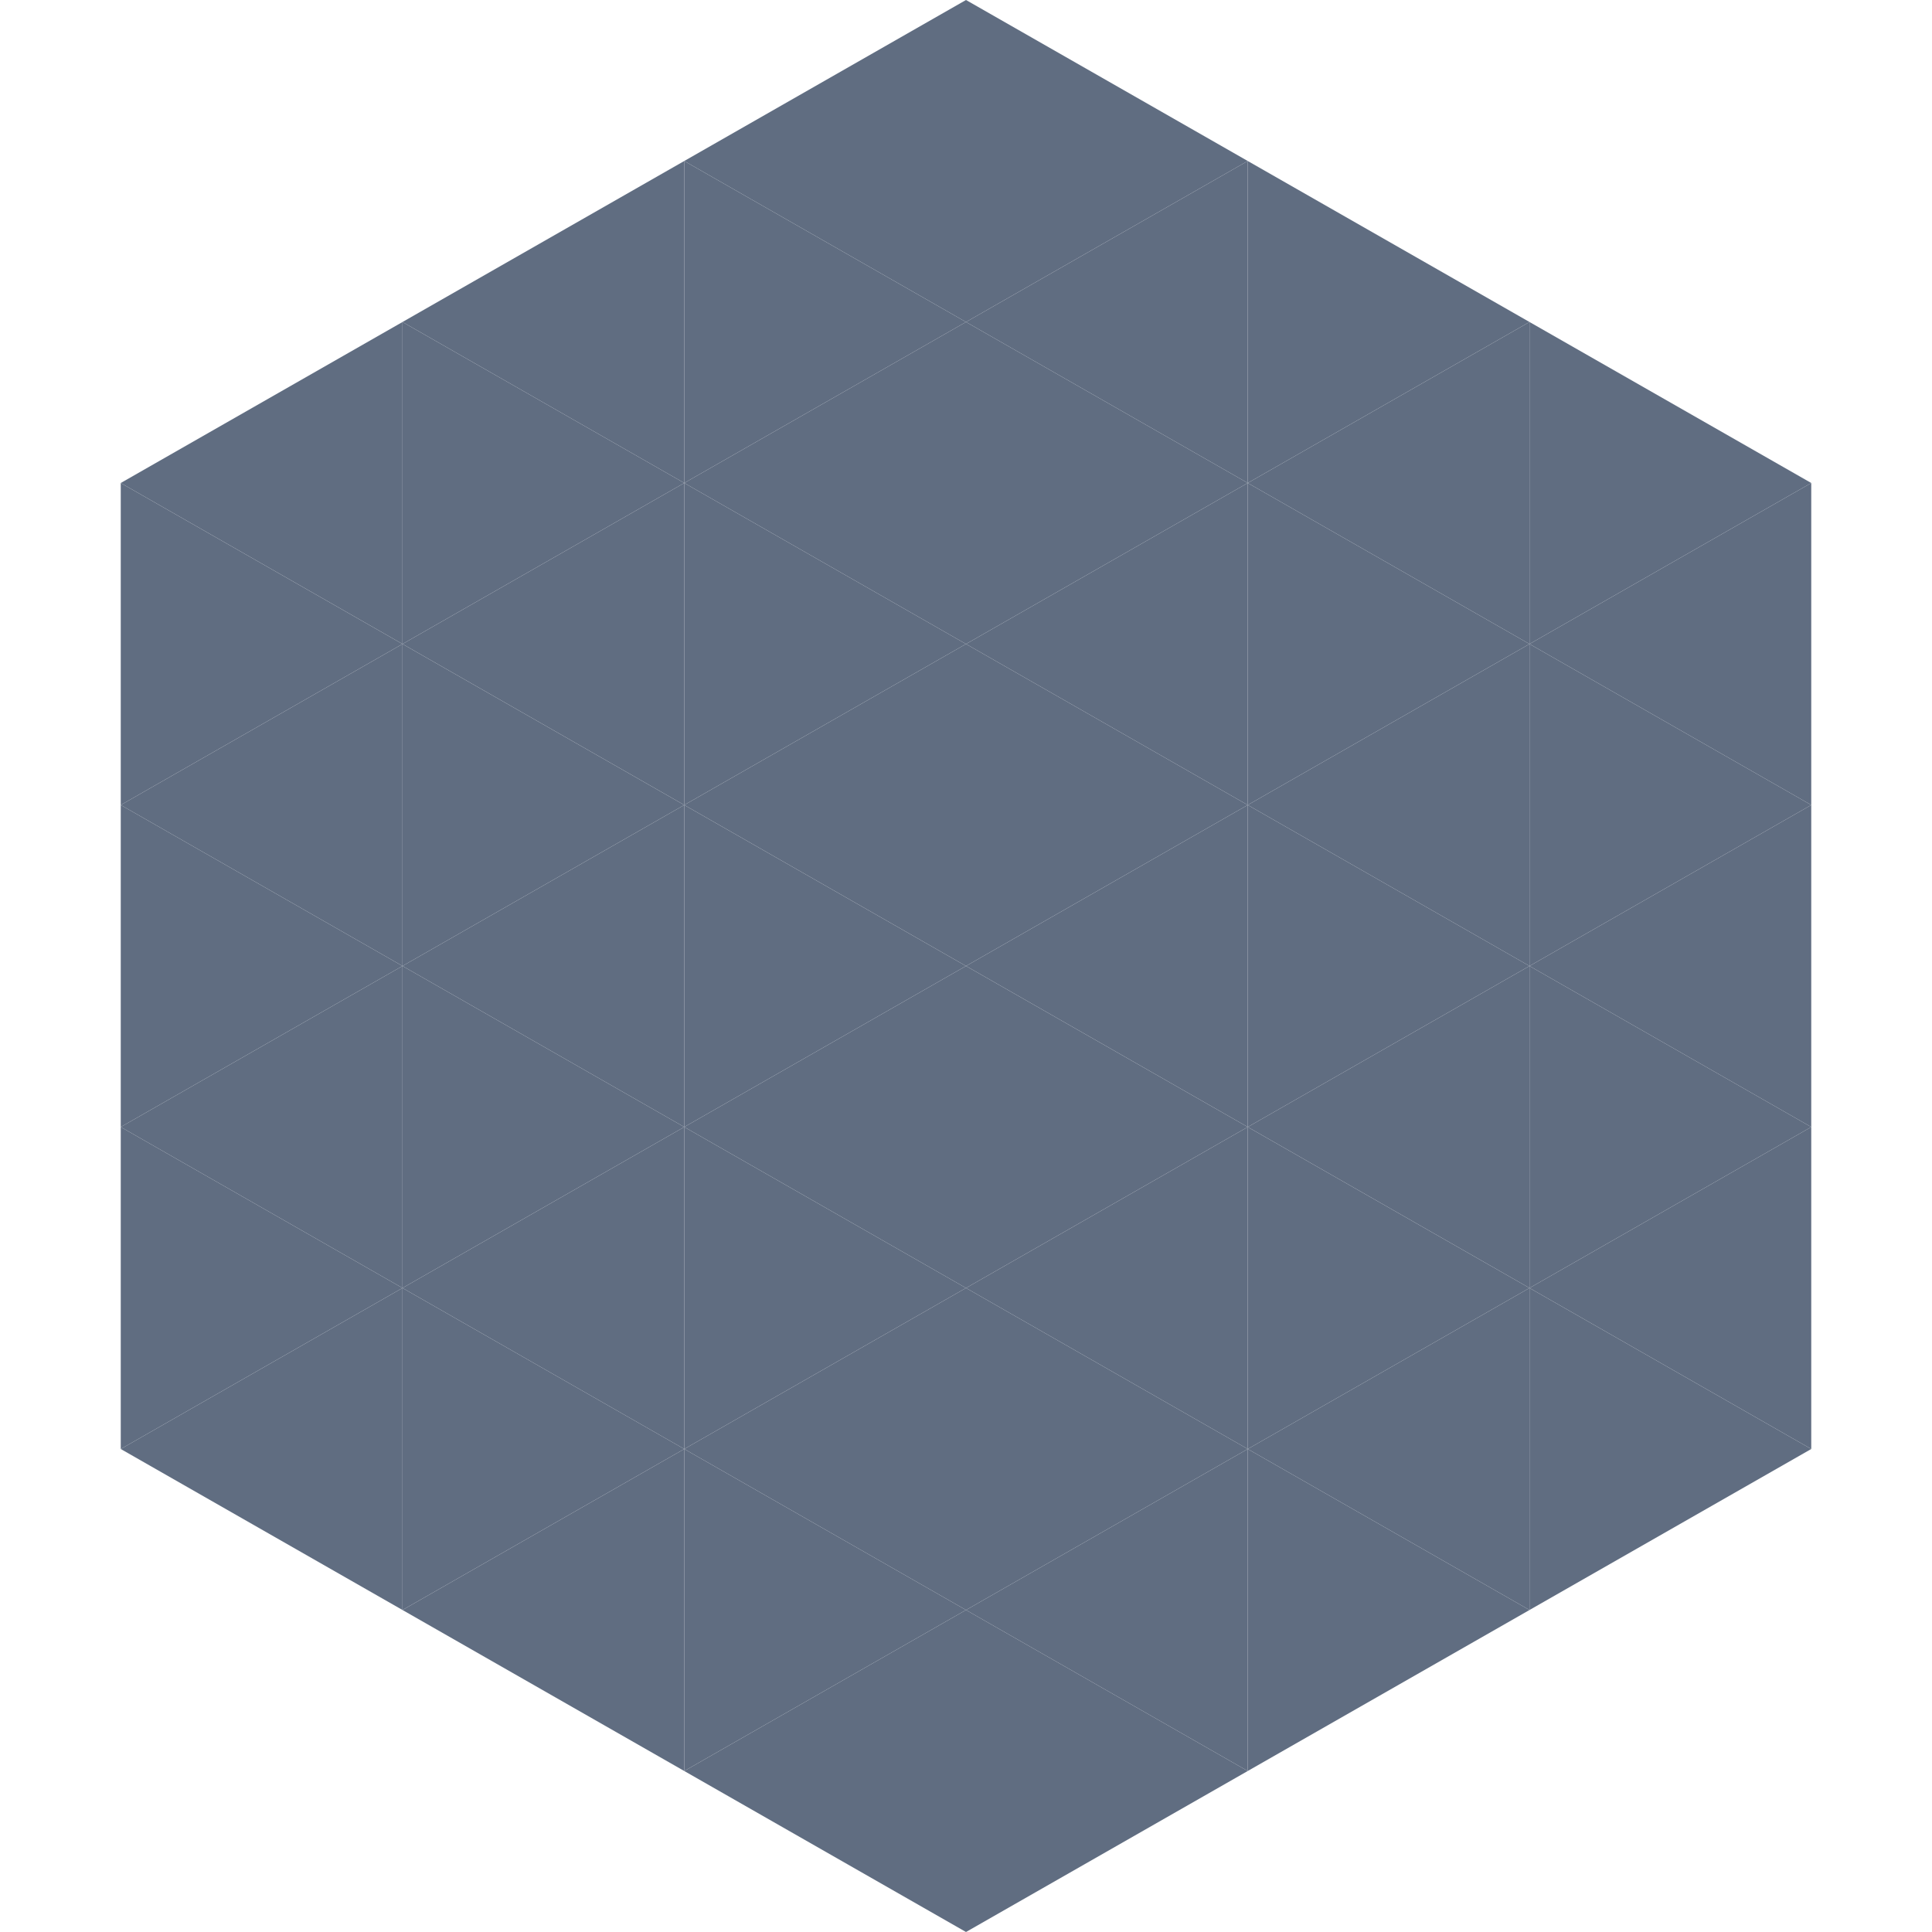 <?xml version="1.0"?>
<!-- Generated by SVGo -->
<svg width="240" height="240"
     xmlns="http://www.w3.org/2000/svg"
     xmlns:xlink="http://www.w3.org/1999/xlink">
<polygon points="50,40 15,60 50,80" style="fill:rgb(96,109,129)" />
<polygon points="190,40 225,60 190,80" style="fill:rgb(96,109,129)" />
<polygon points="15,60 50,80 15,100" style="fill:rgb(96,109,129)" />
<polygon points="225,60 190,80 225,100" style="fill:rgb(96,109,129)" />
<polygon points="50,80 15,100 50,120" style="fill:rgb(96,109,129)" />
<polygon points="190,80 225,100 190,120" style="fill:rgb(96,109,129)" />
<polygon points="15,100 50,120 15,140" style="fill:rgb(96,109,129)" />
<polygon points="225,100 190,120 225,140" style="fill:rgb(96,109,129)" />
<polygon points="50,120 15,140 50,160" style="fill:rgb(96,109,129)" />
<polygon points="190,120 225,140 190,160" style="fill:rgb(96,109,129)" />
<polygon points="15,140 50,160 15,180" style="fill:rgb(96,109,129)" />
<polygon points="225,140 190,160 225,180" style="fill:rgb(96,109,129)" />
<polygon points="50,160 15,180 50,200" style="fill:rgb(96,109,129)" />
<polygon points="190,160 225,180 190,200" style="fill:rgb(96,109,129)" />
<polygon points="15,180 50,200 15,220" style="fill:rgb(255,255,255); fill-opacity:0" />
<polygon points="225,180 190,200 225,220" style="fill:rgb(255,255,255); fill-opacity:0" />
<polygon points="50,0 85,20 50,40" style="fill:rgb(255,255,255); fill-opacity:0" />
<polygon points="190,0 155,20 190,40" style="fill:rgb(255,255,255); fill-opacity:0" />
<polygon points="85,20 50,40 85,60" style="fill:rgb(96,109,129)" />
<polygon points="155,20 190,40 155,60" style="fill:rgb(96,109,129)" />
<polygon points="50,40 85,60 50,80" style="fill:rgb(96,109,129)" />
<polygon points="190,40 155,60 190,80" style="fill:rgb(96,109,129)" />
<polygon points="85,60 50,80 85,100" style="fill:rgb(96,109,129)" />
<polygon points="155,60 190,80 155,100" style="fill:rgb(96,109,129)" />
<polygon points="50,80 85,100 50,120" style="fill:rgb(96,109,129)" />
<polygon points="190,80 155,100 190,120" style="fill:rgb(96,109,129)" />
<polygon points="85,100 50,120 85,140" style="fill:rgb(96,109,129)" />
<polygon points="155,100 190,120 155,140" style="fill:rgb(96,109,129)" />
<polygon points="50,120 85,140 50,160" style="fill:rgb(96,109,129)" />
<polygon points="190,120 155,140 190,160" style="fill:rgb(96,109,129)" />
<polygon points="85,140 50,160 85,180" style="fill:rgb(96,109,129)" />
<polygon points="155,140 190,160 155,180" style="fill:rgb(96,109,129)" />
<polygon points="50,160 85,180 50,200" style="fill:rgb(96,109,129)" />
<polygon points="190,160 155,180 190,200" style="fill:rgb(96,109,129)" />
<polygon points="85,180 50,200 85,220" style="fill:rgb(96,109,129)" />
<polygon points="155,180 190,200 155,220" style="fill:rgb(96,109,129)" />
<polygon points="120,0 85,20 120,40" style="fill:rgb(96,109,129)" />
<polygon points="120,0 155,20 120,40" style="fill:rgb(96,109,129)" />
<polygon points="85,20 120,40 85,60" style="fill:rgb(96,109,129)" />
<polygon points="155,20 120,40 155,60" style="fill:rgb(96,109,129)" />
<polygon points="120,40 85,60 120,80" style="fill:rgb(96,109,129)" />
<polygon points="120,40 155,60 120,80" style="fill:rgb(96,109,129)" />
<polygon points="85,60 120,80 85,100" style="fill:rgb(96,109,129)" />
<polygon points="155,60 120,80 155,100" style="fill:rgb(96,109,129)" />
<polygon points="120,80 85,100 120,120" style="fill:rgb(96,109,129)" />
<polygon points="120,80 155,100 120,120" style="fill:rgb(96,109,129)" />
<polygon points="85,100 120,120 85,140" style="fill:rgb(96,109,129)" />
<polygon points="155,100 120,120 155,140" style="fill:rgb(96,109,129)" />
<polygon points="120,120 85,140 120,160" style="fill:rgb(96,109,129)" />
<polygon points="120,120 155,140 120,160" style="fill:rgb(96,109,129)" />
<polygon points="85,140 120,160 85,180" style="fill:rgb(96,109,129)" />
<polygon points="155,140 120,160 155,180" style="fill:rgb(96,109,129)" />
<polygon points="120,160 85,180 120,200" style="fill:rgb(96,109,129)" />
<polygon points="120,160 155,180 120,200" style="fill:rgb(96,109,129)" />
<polygon points="85,180 120,200 85,220" style="fill:rgb(96,109,129)" />
<polygon points="155,180 120,200 155,220" style="fill:rgb(96,109,129)" />
<polygon points="120,200 85,220 120,240" style="fill:rgb(96,109,129)" />
<polygon points="120,200 155,220 120,240" style="fill:rgb(96,109,129)" />
<polygon points="85,220 120,240 85,260" style="fill:rgb(255,255,255); fill-opacity:0" />
<polygon points="155,220 120,240 155,260" style="fill:rgb(255,255,255); fill-opacity:0" />
</svg>
